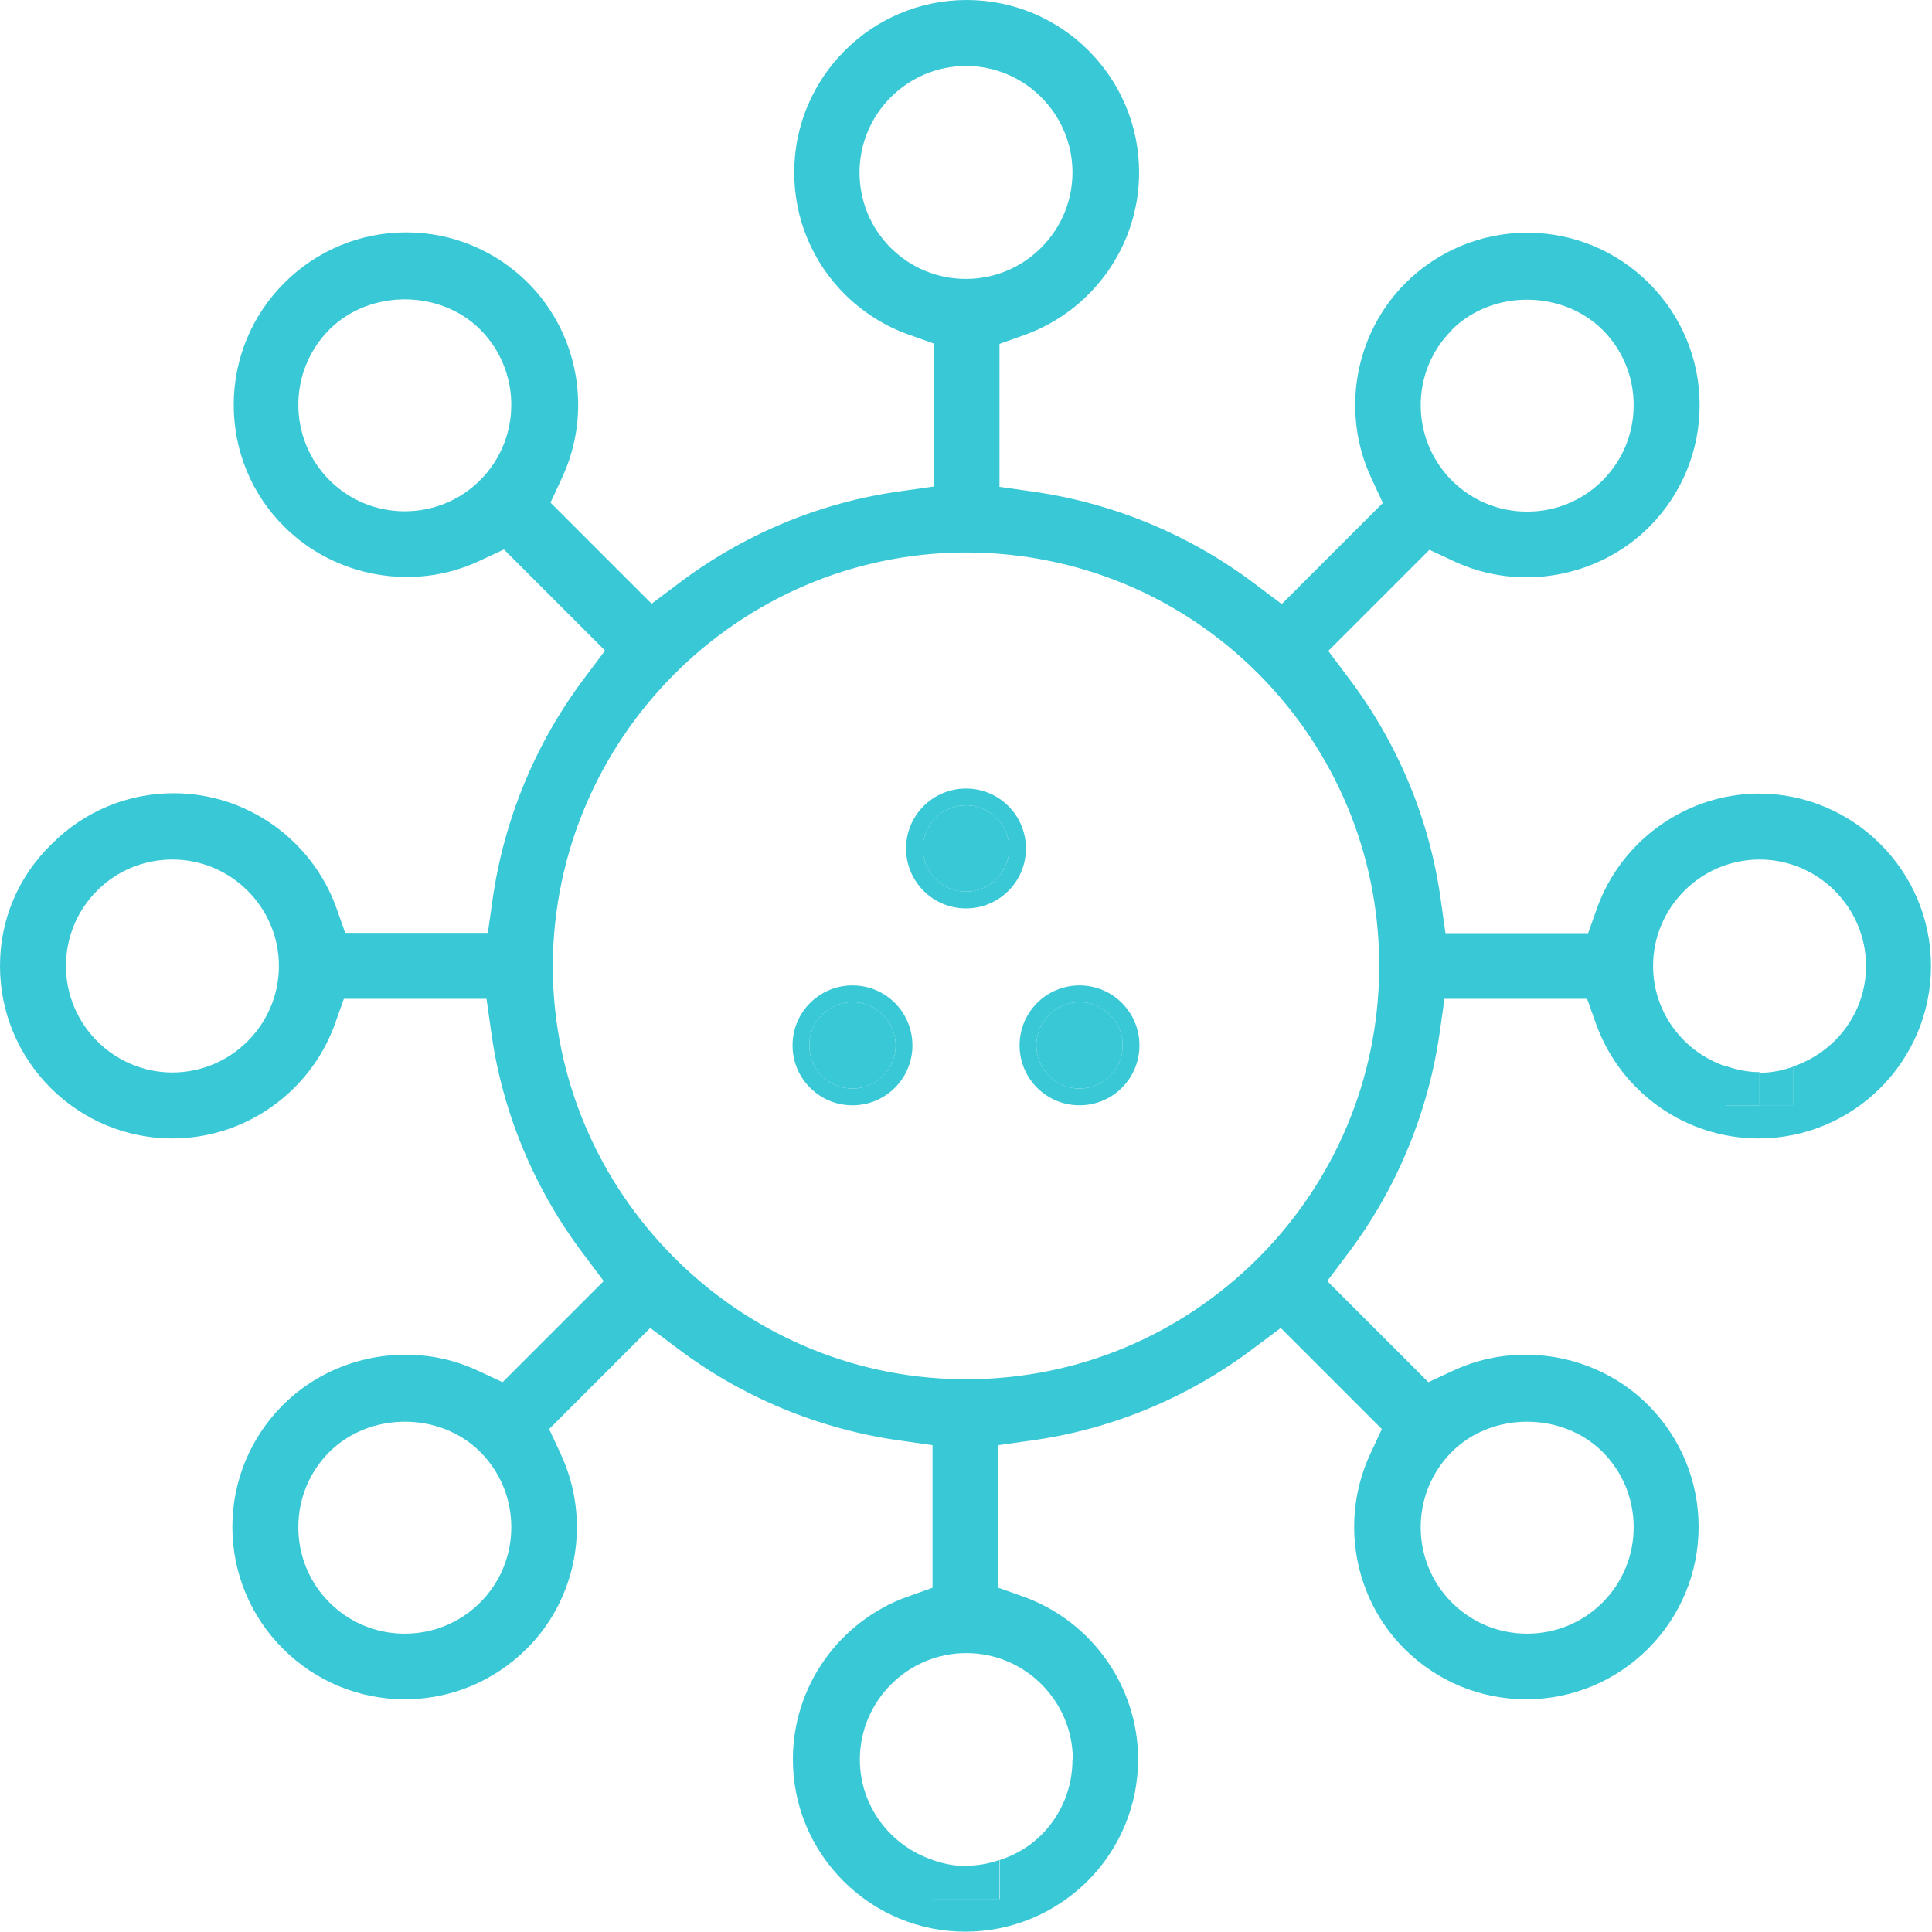 <?xml version="1.0" encoding="UTF-8"?><svg xmlns="http://www.w3.org/2000/svg" viewBox="0 0 57.7 57.7"><defs><style>.d{fill:none;}.e{fill:#39c8d6;}</style></defs><g id="a"/><g id="b"><g id="c"><g><path class="d" d="M35.99,21.79l-.13-.13c-1.83-1.81-4.32-2.84-6.96-2.85h-.14c-5.44,.03-9.93,4.51-9.95,9.99v.17c.03,5.38,4.48,9.86,9.93,9.92-.02,0,.04,0,.11,0s.13,0,.2,0c2.53-.03,4.99-1.06,6.86-2.91l.08-.08h0c1.83-1.85,2.86-4.3,2.91-6.89,0-.06,0-.11,0-.17,0-.07,0-.14,0-.21-.03-2.52-1.07-4.99-2.91-6.85Z"/><path class="d" d="M12.09,44.73c-.24,0-.45,.09-.62,.26-.17,.17-.26,.38-.26,.62s.09,.45,.26,.62c.34,.34,.91,.34,1.25,0h0c.34-.34,.34-.9,0-1.25-.17-.17-.38-.26-.62-.26Z"/><path class="e" d="M52.55,23.7c-2.16,0-4.11,1.37-4.85,3.41l-.27,.76h-4.26l-.14-.99c-.33-2.41-1.29-4.7-2.76-6.64l-.6-.8,3.02-3.02,.73,.34c1.95,.92,4.32,.49,5.83-1.02,.97-.97,1.51-2.27,1.51-3.64s-.54-2.67-1.51-3.64c-.97-.97-2.27-1.51-3.64-1.51s-2.67,.54-3.64,1.51c-1.52,1.52-1.93,3.87-1.01,5.83l.34,.73-3.02,3.02-.8-.6c-1.94-1.47-4.24-2.42-6.64-2.76l-.99-.14v-4.27l.76-.27c2.04-.74,3.41-2.68,3.41-4.85,0-2.84-2.31-5.15-5.15-5.15s-5.15,2.31-5.15,5.15c0,1.38,.54,2.67,1.51,3.64,.54,.53,1.17,.94,1.9,1.2l.76,.27v4.27l-.99,.14c-2.41,.33-4.7,1.29-6.64,2.76l-.8,.6-3.02-3.02,.34-.73c.92-1.96,.51-4.31-1.01-5.83-.97-.97-2.27-1.51-3.64-1.51s-2.67,.54-3.64,1.51c-.97,.97-1.51,2.27-1.51,3.64s.53,2.67,1.51,3.64c1.51,1.51,3.88,1.94,5.83,1.02l.73-.34,3.02,3.02-.6,.8c-1.47,1.94-2.42,4.24-2.76,6.64l-.14,.99h-4.26l-.27-.76c-.74-2.04-2.69-3.41-4.85-3.41-1.38,0-2.67,.54-3.64,1.51C.54,26.18,0,27.47,0,28.85c0,1.37,.54,2.67,1.51,3.64s2.27,1.51,3.64,1.51c2.16,0,4.11-1.37,4.85-3.41l.27-.76h4.26l.14,.99c.33,2.4,1.29,4.7,2.76,6.64l.6,.8-3.02,3.02-.73-.34c-1.95-.92-4.32-.49-5.83,1.02-.97,.97-1.51,2.27-1.51,3.64s.54,2.67,1.51,3.64c.97,.97,2.27,1.51,3.64,1.51s2.67-.54,3.64-1.51c1.53-1.52,1.93-3.87,1.01-5.83l-.34-.73,3.02-3.02,.8,.6c1.94,1.47,4.24,2.42,6.64,2.76l.99,.14v4.26l-.76,.27c-2.04,.74-3.41,2.68-3.41,4.85,0,1.38,.54,2.67,1.51,3.64,.97,.97,2.27,1.51,3.64,1.51s2.67-.54,3.65-1.51c.97-.97,1.51-2.27,1.51-3.64,0-2.16-1.37-4.11-3.41-4.85l-.76-.27v-4.26l.99-.14c2.4-.33,4.7-1.29,6.64-2.76l.8-.6,3.02,3.02-.34,.73c-.92,1.96-.51,4.31,1.01,5.83,.97,.97,2.27,1.51,3.64,1.51s2.67-.54,3.64-1.51c.97-.97,1.51-2.27,1.51-3.64s-.54-2.67-1.51-3.64c-1.51-1.51-3.87-1.94-5.83-1.02l-.73,.34-3.02-3.02,.6-.8c1.47-1.94,2.42-4.24,2.76-6.64l.14-.99h4.26l.27,.76c.74,2.04,2.68,3.41,4.85,3.41,2.84,0,5.15-2.31,5.15-5.15,0-2.84-2.31-5.15-5.15-5.15Zm-9.19-13.85h0c1.2-1.2,3.29-1.2,4.5,0,.6,.6,.93,1.4,.93,2.25s-.33,1.65-.93,2.25c-.6,.6-1.4,.93-2.25,.93s-1.65-.33-2.25-.93c-1.24-1.24-1.24-3.26,0-4.49ZM14.34,14.34c-.6,.6-1.4,.93-2.25,.93s-1.65-.33-2.25-.93h0c-1.24-1.24-1.24-3.26,0-4.5,1.2-1.2,3.3-1.2,4.5,0,1.24,1.24,1.24,3.26,0,4.5ZM5.15,32.03c-1.75,0-3.18-1.43-3.18-3.18,0-.85,.33-1.65,.93-2.25,.6-.6,1.4-.93,2.25-.93,1.75,0,3.18,1.43,3.18,3.18,0,1.75-1.43,3.18-3.18,3.18Zm9.19,15.83c-.6,.6-1.4,.93-2.25,.93s-1.65-.33-2.25-.93c-.6-.6-.93-1.4-.93-2.25s.33-1.65,.93-2.25c1.21-1.2,3.3-1.2,4.5,0,.6,.6,.93,1.4,.93,2.25s-.33,1.65-.93,2.25Zm29.02-4.5c1.2-1.2,3.29-1.2,4.5,0h0c.6,.6,.93,1.4,.93,2.25s-.33,1.65-.93,2.25c-.6,.6-1.4,.93-2.25,.93s-1.65-.33-2.25-.93c-1.24-1.24-1.24-3.26,0-4.5ZM26.6,7.4c-.6-.6-.93-1.4-.93-2.25,0-1.75,1.43-3.18,3.18-3.18s3.18,1.43,3.18,3.18-1.43,3.18-3.18,3.18c-.85,0-1.65-.33-2.25-.93Zm5.43,45.15c0,.85-.33,1.65-.93,2.25-.35,.35-.78,.6-1.24,.75v1.16h-2v-1.16c-1.26-.42-2.18-1.6-2.18-3,0-1.75,1.43-3.18,3.18-3.18s3.18,1.43,3.18,3.18Zm9.16-23.7v.15c-.04,3.21-1.31,6.24-3.57,8.53l-.09,.09c-2.3,2.27-5.33,3.54-8.54,3.57h-.28c-6.69-.07-12.17-5.58-12.2-12.28v-.1c.04-6.76,5.54-12.27,12.28-12.31h.13c3.24,.02,6.3,1.28,8.61,3.57l.09,.09c2.26,2.29,3.53,5.32,3.57,8.53v.15Zm12.36,3v1.16h-2v-1.16c-1.26-.42-2.18-1.6-2.18-3,0-1.75,1.43-3.18,3.18-3.18s3.18,1.43,3.18,3.18c0,1.4-.92,2.58-2.18,3Z"/><path class="e" d="M28.85,55.73c-.35,0-.68-.07-1-.18v1.16h2v-1.16c-.32,.11-.65,.17-1,.17"/><path class="e" d="M52.55,32.03v.99h1v-1.16c-.32,.11-.65,.18-1,.18h0Z"/><path class="e" d="M51.55,31.85v1.16h1v-.99c-.35,0-.68-.07-1-.18Z"/><circle class="e" cx="28.85" cy="25.34" r="1.29"/><path class="e" d="M28.85,23.55c-.99,0-1.79,.8-1.79,1.79s.8,1.79,1.79,1.79,1.79-.8,1.79-1.79-.8-1.79-1.79-1.79Zm0,3.08c-.71,0-1.29-.58-1.29-1.29s.58-1.29,1.29-1.29,1.29,.58,1.29,1.29-.58,1.29-1.29,1.29Z"/><circle class="e" cx="25.46" cy="31.22" r="1.29"/><path class="e" d="M25.46,29.43c-.99,0-1.79,.8-1.79,1.79s.8,1.79,1.79,1.79,1.79-.8,1.79-1.79-.8-1.79-1.79-1.79Zm0,3.08c-.71,0-1.29-.58-1.29-1.29s.58-1.29,1.29-1.29,1.29,.58,1.29,1.29-.58,1.29-1.29,1.29Z"/><circle class="e" cx="32.24" cy="31.22" r="1.29"/><path class="e" d="M32.24,29.43c-.99,0-1.79,.8-1.79,1.79s.8,1.79,1.79,1.79,1.79-.8,1.79-1.79-.8-1.79-1.79-1.79Zm0,3.08c-.71,0-1.29-.58-1.29-1.29s.58-1.29,1.29-1.29,1.29,.58,1.29,1.29-.58,1.29-1.29,1.29Z"/></g></g></g></svg>